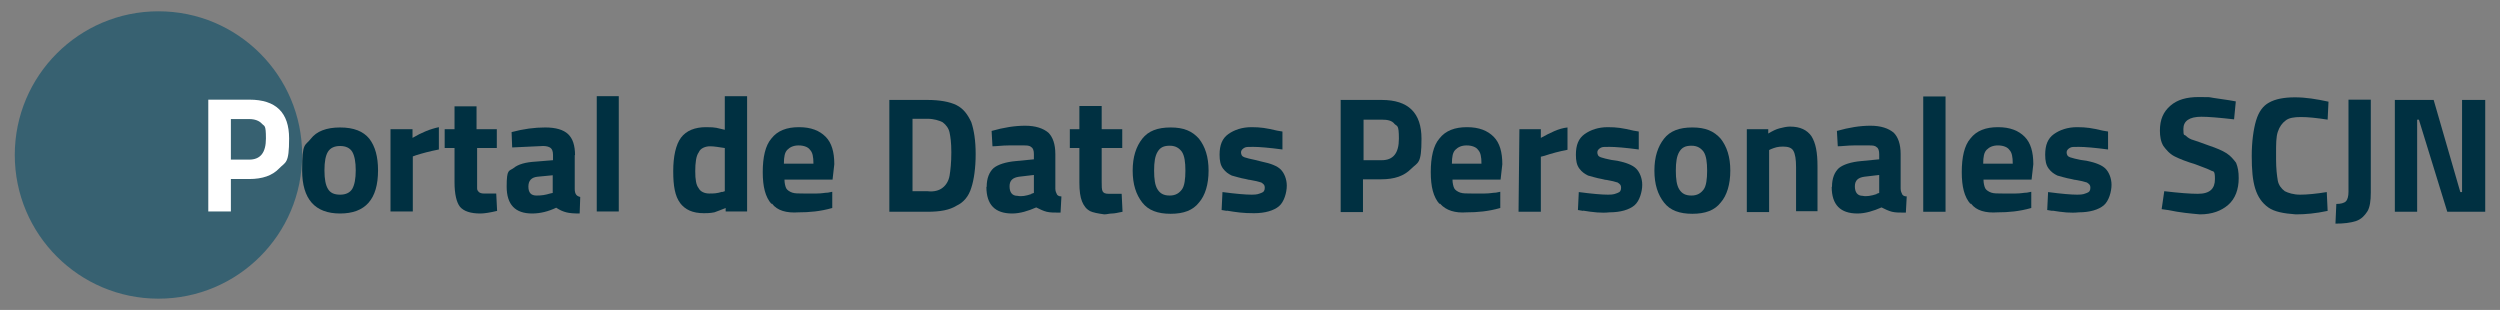 <?xml version="1.0" encoding="UTF-8"?>
<svg id="Capa_1" xmlns="http://www.w3.org/2000/svg" version="1.1" viewBox="0 0 863 107">
  <rect x="0" y="0" width="863" height="107" fill="#808080" stroke="none"/>
  <!-- Generator: Adobe Illustrator 29.1.0, SVG Export Plug-In . SVG Version: 2.1.0 Build 142)  -->
  <defs>
    <style>
      .st0 {
        fill: #376171;
      }

      .st1 {
        fill: #fff;
      }

      .st2 {
        fill: #003041;
      }
    </style>
  </defs>
  <circle class="st0" cx="54.7" cy="53.5" r="49.6"/>
  <path class="st2" d="M234.8,70.1c-1.8-2.4-2.4-5.9-2.4-11s.9-9.2,2.7-11.6c1.8-2.4,4.8-3.6,8.6-3.6s3.6.3,6.5.9v-11.6h7.7v39.8h-7.4v-1.2c-1.5.6-3,1.2-3.9,1.5-1.5.3-2.7.3-3.6.3-3.9,0-6.5-1.2-8.3-3.6h0ZM249.3,66.3l.9-.3v-14.9c-2.1-.3-3.6-.6-5.1-.6s-3.3.6-3.9,2.1c-.9,1.2-1.2,3.6-1.2,6.5s.3,4.8,1.2,5.9c.6,1.2,2.1,1.8,3.6,1.8s2.7,0,4.5-.6h0Z"/>
  <path class="st2" d="M266.3,70.4c-2.1-2.4-3-5.9-3-11s.9-9.2,3-11.6c2.1-2.7,5.3-3.9,9.5-3.9s7.1,1.2,9.2,3.3,3,5.3,3,9.5l-.6,5.3h-16.6c0,1.2.3,2.4.6,3s1.2,1.2,2.1,1.5,2.1.3,3.9.3h4.5c1.8,0,3-.3,3.9-.3l1.5-.3v5.6c-4.2,1.2-8,1.5-11.6,1.5-4.2.3-7.4-.6-9.2-3h-.2ZM280.8,56.5c0-2.4-.3-3.9-1.2-4.8-.6-.9-2.1-1.5-3.9-1.5s-3,.6-3.9,1.5-1.2,2.4-1.2,4.8h10.2Z"/>
  <path class="st2" d="M330.2,36.3c2.4,1.2,3.9,3.3,5.1,5.9.9,2.7,1.5,6.2,1.5,11s-.6,8.9-1.5,11.6c-.9,3-2.7,5.1-5.1,6.2-2.4,1.5-5.6,2.1-10.1,2.1h-13.1v-38.6h13.1c4.2,0,7.7.6,10.1,1.8ZM325.4,64.8c1.2-.9,2.1-2.4,2.4-4.2s.6-4.5.6-8-.3-5.3-.6-6.8-1.2-2.7-2.4-3.6c-1.2-.6-3-1.2-5.3-1.2h-5.1v25h5.1c2.4.3,4.2-.3,5.3-1.2Z"/>
  <path class="st2" d="M340.6,64.5c0-3,.9-5.1,2.4-6.5,1.5-1.2,4.2-2.1,7.7-2.4l6.2-.6v-1.8c0-1.2-.3-2.1-.9-2.4-.6-.6-1.5-.6-2.7-.6h-5.1c-2.1,0-4.2.3-5.6.3l-.3-5.3c4.2-1.2,8-1.8,11.6-1.8s6.2.9,8,2.4c1.5,1.5,2.4,3.9,2.4,7.4v11.9c0,.9.3,1.5.6,2.1.3.3.6.6,1.5.6l-.3,5.6c-2.1,0-3.6,0-4.8-.3s-2.4-.9-3.6-1.5c-2.7,1.2-5.6,2.1-8.3,2.1-5.9,0-8.9-3-8.9-9.2h0ZM356,66.9l.9-.3v-6.2l-5.1.6c-2.1.3-3.3,1.2-3.3,3.3s.9,3.3,2.7,3.3c1.5.3,3,0,4.8-.6h0Z"/>
  <path class="st2" d="M376.2,72.8c-1.2-.6-2.1-1.8-2.7-3.3s-.9-3.6-.9-6.5v-11.9h-3.3v-6.5h3.3v-8h7.7v8h7.1v6.5h-7.1v11.6c0,1.5,0,2.7.3,3.3s.9.9,2.1.9h4.5l.3,6.2c-1.5.3-2.7.6-3.6.6s-1.8.3-2.7.3c-2.1-.3-3.9-.6-5.1-1.2h.1Z"/>
  <path class="st2" d="M394.3,69.9c-2.1-2.7-3.3-6.2-3.3-11s1.2-8.3,3.3-11c2.1-2.7,5.3-3.9,9.8-3.9s7.4,1.2,9.8,3.9c2.1,2.7,3.3,6.2,3.3,11s-1.2,8.6-3.3,11c-2.1,2.7-5.3,3.9-9.8,3.9s-7.7-1.2-9.8-3.9ZM408,65.4c.9-1.2,1.2-3.6,1.2-6.5s-.3-5.1-1.2-6.5c-.9-1.2-2.1-2.1-4.2-2.1s-3.3.6-4.2,2.1-1.2,3.6-1.2,6.5.3,5.1,1.2,6.5,2.1,2.1,4.2,2.1,3.3-.9,4.2-2.1Z"/>
  <path class="st2" d="M423.5,72.8l-1.8-.3.3-6.2c4.5.6,8,.9,10.1.9s2.4-.3,3.3-.6,1.2-.9,1.2-1.8-.3-1.2-1.2-1.8c-.9-.3-2.1-.6-3.9-.9-.6,0-1.2-.3-1.5-.3-1.8-.3-3.6-.9-4.8-1.2-1.2-.6-2.1-1.2-3-2.4s-1.2-2.7-1.2-4.8c0-3.3.9-5.6,3-7.1s4.8-2.4,8-2.4,5.1.3,8.9,1.2l1.8.3v6.2c-4.5-.6-8-.9-10.1-.9s-2.4,0-3,.3-1.2.9-1.2,1.5c0,.9.3,1.5,1.2,1.8s2.1.6,3.6.9l2.4.6c3,.6,5.3,1.5,6.5,2.7s2.1,3.3,2.1,5.6-.9,5.6-2.7,7.1c-1.8,1.5-4.8,2.4-8.6,2.4s-5.9-.3-9.5-.9h.1Z"/>
  <path class="st2" d="M462.7,34.5h14.3c9.2,0,13.7,4.5,13.7,13.4s-1.2,8-3.6,10.4-5.6,3.6-10.4,3.6h-6.2v11.3h-7.7v-38.6h0ZM477,55.3c3.9,0,5.9-2.4,5.9-7.4s-.6-4.2-1.5-5.1c-.9-1.2-2.4-1.5-4.5-1.5h-6.2v14h6.3Z"/>
  <path class="st2" d="M496.9,70.4c-2.1-2.4-3-5.9-3-11s.9-9.2,3-11.6c2.1-2.7,5.3-3.9,9.5-3.9s7.1,1.2,9.2,3.3c2.1,2.1,3,5.3,3,9.5l-.6,5.3h-16.6c0,1.2.3,2.4.6,3,.3.6,1.2,1.2,2.1,1.5s2.1.3,3.9.3h4.5c1.8,0,3-.3,3.9-.3l1.5-.3v5.6c-4.2,1.2-8,1.5-11.6,1.5-3.9.3-7.1-.6-9.2-3h-.2ZM511.4,56.5c0-2.4-.3-3.9-1.2-4.8-.6-.9-2.1-1.5-3.9-1.5s-3,.6-3.9,1.5-1.2,2.4-1.2,4.8h10.2Z"/>
  <path class="st2" d="M524.5,44.6h7.4v3c3.3-1.8,6.2-3.3,9.2-3.6v7.7c-3,.6-5.3,1.2-8,2.1l-1.2.3v19h-7.7l.3-28.5h0Z"/>
  <path class="st2" d="M546.5,72.8l-1.8-.3.3-6.2c4.5.6,8,.9,10.1.9s2.4-.3,3.3-.6,1.2-.9,1.2-1.8-.3-1.2-1.2-1.8c-.9-.3-2.1-.6-3.9-.9-.6,0-1.2-.3-1.5-.3-1.8-.3-3.6-.9-4.8-1.2-1.2-.6-2.1-1.2-3-2.4s-1.2-2.7-1.2-4.8c0-3.3.9-5.6,3-7.1s4.8-2.4,8-2.4,5.1.3,8.9,1.2l1.8.3v6.2c-4.5-.6-8-.9-10.1-.9s-2.4,0-3,.3-1.2.9-1.2,1.5c0,.9.3,1.5,1.2,1.8s2.1.6,3.6.9l2.1.3c3,.6,5.3,1.5,6.5,2.7s2.1,3.3,2.1,5.6-.9,5.6-2.7,7.1-4.8,2.4-8.6,2.4c-2.7.3-5.6,0-9.2-.6h.1Z"/>
  <path class="st2" d="M574.4,69.9c-2.1-2.7-3.3-6.2-3.3-11s1.2-8.3,3.3-11,5.3-3.9,9.8-3.9,7.4,1.2,9.8,3.9c2.1,2.7,3.3,6.2,3.3,11s-1.2,8.6-3.3,11c-2.1,2.7-5.3,3.9-9.8,3.9s-7.7-1.2-9.8-3.9ZM588.1,65.4c.9-1.2,1.2-3.6,1.2-6.5s-.3-5.1-1.2-6.5c-.9-1.2-2.1-2.1-4.2-2.1s-3.3.6-4.2,2.1-1.2,3.6-1.2,6.5.3,5.1,1.2,6.5,2.1,2.1,4.2,2.1,3.3-.9,4.2-2.1Z"/>
  <path class="st2" d="M603,44.6h7.4v1.5c1.5-.9,2.7-1.5,3.9-1.8s2.4-.6,3.6-.6c3.6,0,5.9,1.2,7.4,3.3,1.5,2.4,2.1,5.6,2.1,10.4v15.5h-7.4v-15.2c0-2.7-.3-4.5-.9-5.6s-1.8-1.5-3.6-1.5-2.7.3-4.2.9l-.6.3v21.4h-7.7v-28.5h0Z"/>
  <path class="st2" d="M632.4,64.5c0-3,.9-5.1,2.4-6.5,1.5-1.2,4.2-2.1,7.7-2.4l6.2-.6v-1.8c0-1.2-.3-2.1-.9-2.4-.6-.6-1.5-.6-2.7-.6h-5.1c-2.1,0-4.2.3-5.6.3l-.3-5.3c4.2-1.2,8-1.8,11.6-1.8s6.2.9,8,2.4c1.5,1.5,2.4,3.9,2.4,7.4v11.9c0,.9.3,1.5.6,2.1.3.3.6.6,1.5.6l-.3,5.6c-2.1,0-3.6,0-4.8-.3s-2.4-.9-3.6-1.5c-2.7,1.2-5.6,2.1-8.3,2.1-5.9,0-8.9-3-8.9-9.2h0ZM647.8,66.9l.9-.3v-6.2l-5.1.6c-2.1.3-3.3,1.2-3.3,3.3s.9,3.3,2.7,3.3c1.2.3,3,0,4.8-.6h0Z"/>
  <path class="st2" d="M663.9,33.3h7.7v39.8h-7.7v-39.8Z"/>
  <path class="st2" d="M680.2,70.4c-2.1-2.4-3-5.9-3-11s.9-9.2,3-11.6c2.1-2.7,5.3-3.9,9.5-3.9s7.1,1.2,9.2,3.3c2.1,2.1,3,5.3,3,9.5l-.6,5.3h-16.6c0,1.2.3,2.4.6,3s1.2,1.2,2.1,1.5,2.1.3,3.9.3h4.5c1.8,0,3-.3,3.9-.3l1.5-.3v5.6c-4.2,1.2-8,1.5-11.6,1.5-4.2.3-7.4-.6-9.2-3h-.2ZM694.8,56.5c0-2.4-.3-3.9-1.2-4.8-.6-.9-2.1-1.5-3.9-1.5s-3,.6-3.9,1.5-1.2,2.4-1.2,4.8h10.2Z"/>
  <path class="st2" d="M708.5,72.8l-1.8-.3.3-6.2c4.5.6,8,.9,10.1.9s2.4-.3,3.3-.6,1.2-.9,1.2-1.8-.3-1.2-1.2-1.8c-.9-.3-2.1-.6-3.9-.9-.6,0-1.2-.3-1.5-.3-1.8-.3-3.6-.9-4.8-1.2-1.2-.6-2.1-1.2-3-2.4s-1.2-2.7-1.2-4.8c0-3.3.9-5.6,3-7.1s4.8-2.4,8-2.4,5.1.3,8.9,1.2l1.8.3v6.2c-4.5-.6-8-.9-10.1-.9s-2.4,0-3,.3-1.2.9-1.2,1.5c0,.9.3,1.5,1.2,1.8s2.1.6,3.6.9l2.1.3c3,.6,5.3,1.5,6.5,2.7s2.1,3.3,2.1,5.6-.9,5.6-2.7,7.1-4.8,2.4-8.6,2.4c-2.7.3-5.6,0-9.2-.6h.1Z"/>
  <path class="st2" d="M748.3,72.5l-2.1-.3.9-6.2c5.1.6,8.9.9,11.6.9,4.2,0,5.9-1.8,5.9-5.1s-.6-2.4-1.5-3c-1.2-.6-3-1.2-5.3-2.1-3-.9-5.3-1.8-7.1-2.7s-3-2.4-3.9-3.6c-.9-1.5-1.2-3.3-1.2-5.3,0-3.9,1.2-6.5,3.6-8.6,2.4-2.1,5.6-3,9.8-3s3.3,0,5.1.3,4.5.6,7.7,1.2l-.6,6.2c-5.3-.6-8.9-.9-11.3-.9-4.2,0-6.2,1.5-6.2,4.2s.3,1.8.9,2.4,1.5,1.2,2.7,1.5c.9.3,2.7.9,5.1,1.8,2.7.9,4.8,1.8,6.2,2.7s2.4,2.1,3.3,3.3c.6,1.5.9,3,.9,5.3,0,3.9-1.2,7.1-3.6,9.2-2.4,2.1-5.6,3.3-9.8,3.3-3.3-.3-6.8-.6-11-1.5h-.1Z"/>
  <path class="st2" d="M783,71.6c-2.1-1.5-3.6-3.6-4.5-6.5s-1.2-6.5-1.2-11.3.6-9.2,1.5-12.2,2.4-5.1,4.5-6.2c2.1-1.2,5.1-1.8,8.9-1.8s7.4.6,11.6,1.5l-.3,6.2c-3.9-.6-6.8-.9-9.2-.9s-4.2.3-5.3,1.2c-1.2.9-2.1,2.1-2.7,3.9-.6,1.8-.6,4.2-.6,7.4v2.1c0,3.3.3,5.6.6,7.4.3,1.5,1.2,2.7,2.4,3.6,1.2.6,3,1.2,5.3,1.2s5.6-.3,9.2-.9l.3,6.5c-4.2.9-7.7,1.2-11,1.2-4.2-.3-7.4-.9-9.5-2.4Z"/>
  <path class="st2" d="M806.5,70.4c1.5,0,2.7-.3,3.3-.9s.9-1.8.9-3.3v-31.8h7.7v32.1c0,2.7-.3,5.1-1.2,6.5s-2.1,2.7-3.9,3.3c-1.8.6-4.2.9-7.1.9l.3-6.8h0Z"/>
  <path class="st2" d="M857.9,34.5v38.6h-13.1l-9.8-31.8h-.6v31.8h-7.7v-38.6h13.4l9.2,31.8h.6v-31.8h8,0Z"/>
  <path class="st1" d="M86.1,61.8h-6.4v11.2h-7.8v-38.6h14.2c9.2,0,13.7,4.5,13.7,13.4s-1.2,8-3.5,10.4c-2.3,2.4-5.7,3.6-10.3,3.6ZM79.7,55.1h6.3c3.9,0,5.8-2.4,5.8-7.3s-.5-4.1-1.4-5.1c-.9-1-2.4-1.6-4.4-1.6h-6.3v14Z"/>
  <path class="st2" d="M107.3,47.9c2-2.6,5.4-3.9,10.1-3.9s8,1.3,10.1,3.9c2,2.6,3,6.2,3,10.9,0,10-4.4,14.9-13.1,14.9s-13.1-5-13.1-14.9,1-8.3,3-10.9ZM113.2,65.2c.8,1.4,2.2,2,4.2,2s3.4-.7,4.2-2c.8-1.4,1.2-3.5,1.2-6.4s-.4-5-1.2-6.4c-.8-1.3-2.2-2-4.2-2s-3.4.7-4.2,2c-.8,1.3-1.2,3.4-1.2,6.4s.4,5.1,1.2,6.4Z"/>
  <path class="st2" d="M134.8,73v-28.4h7.6v3c3.2-1.9,6.2-3.1,9.1-3.7v7.7c-3.1.6-5.7,1.3-7.9,2l-1.1.4v19h-7.6Z"/>
  <path class="st2" d="M171.7,51.1h-7v11.6c0,1.1,0,1.9,0,2.4,0,.5.3.9.6,1.2.4.3.9.5,1.7.5h4.3c0-.1.3,6,.3,6-2.5.6-4.5.9-5.8.9-3.4,0-5.7-.8-7-2.3-1.2-1.5-1.9-4.4-1.9-8.5v-11.8h-3.4v-6.5h3.4v-7.9h7.6v7.9h7v6.5Z"/>
  <path class="st2" d="M198.4,53.5v11.8c0,.9.2,1.5.5,1.9s.7.6,1.4.8l-.2,5.7c-1.9,0-3.5-.1-4.6-.4-1.2-.3-2.3-.8-3.5-1.6-2.7,1.3-5.5,2-8.3,2-5.9,0-8.8-3.1-8.8-9.3s.8-5.2,2.4-6.4c1.6-1.3,4.1-2,7.5-2.2l6.1-.5v-1.8c0-1.2-.3-2-.8-2.4-.5-.4-1.4-.7-2.6-.7l-10.7.5-.2-5.3c4.1-1.1,7.9-1.6,11.6-1.6s6.3.8,7.9,2.3c1.6,1.5,2.4,3.9,2.4,7.3ZM185.6,61c-2.1.2-3.2,1.3-3.2,3.4s.9,3.1,2.8,3.1,3-.2,4.7-.7l.9-.2v-6.1l-5.2.5Z"/>
  <path class="st2" d="M206,73v-39.8h7.6v39.8h-7.6Z"/>
</svg>